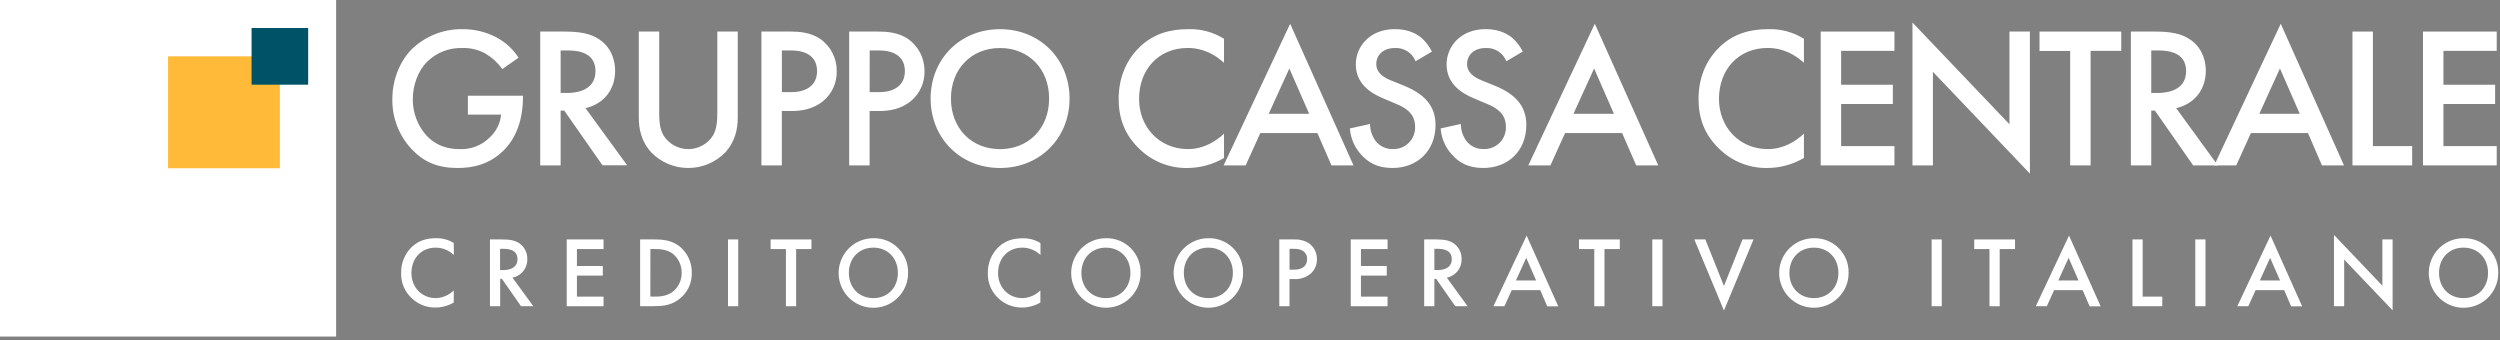 <svg xmlns="http://www.w3.org/2000/svg" width="235" height="32" viewBox="0 0 235 32">
  <rect x="0" y="0" width="235" height="32" fill="#808080" stroke="none"/>
  <g fill="none">
    <rect width="31.597" height="31.636" fill="#FFF"/>
    <rect width="10.509" height="10.522" x="15.798" y="5.296" fill="#FFBA3A"/>
    <rect width="5.321" height="5.328" x="23.647" y="2.632" fill="#005366"/>
    <path fill="#FFF" d="M43.98 9.002L49.158 9.002 49.158 9.096C49.158 11.246 48.526 13 47.294 14.188 45.994 15.453 44.45 15.791 43.02 15.791 41.191 15.791 39.894 15.263 38.744 14.074 37.523 12.797 36.854 11.09 36.88 9.322 36.88 7.361 37.672 5.665 38.706 4.627 39.972 3.401 41.671 2.723 43.433 2.742 44.575 2.725 45.702 2.998 46.71 3.535 47.534 3.986 48.233 4.633 48.745 5.42L47.218 6.494C46.808 5.914 46.282 5.427 45.674 5.062 44.998 4.677 44.229 4.487 43.452 4.513 42.216 4.476 41.019 4.946 40.138 5.815 39.308 6.646 38.801 7.985 38.801 9.341 38.795 10.601 39.258 11.818 40.1 12.754 40.966 13.679 42.04 14.019 43.245 14.019 44.294 14.054 45.311 13.651 46.051 12.905 46.649 12.347 47.023 11.59 47.104 10.775L43.98 10.775 43.98 9.002zM53.021 2.967C54.546 2.967 55.526 3.157 56.335 3.704 57.71 4.627 57.822 6.116 57.822 6.656 57.822 8.466 56.712 9.786 55.035 10.164L58.953 15.538 56.636 15.538 53.04 10.398 52.699 10.398 52.699 15.546 50.78 15.546 50.78 2.967 53.021 2.967zM52.699 8.738L53.304 8.738C53.83 8.738 55.977 8.681 55.977 6.684 55.977 4.91 54.291 4.741 53.358 4.741L52.699 4.741 52.699 8.738zM61.965 2.967L61.965 10.545C61.965 11.225 61.984 12.055 62.361 12.716 62.863 13.525 63.746 14.017 64.697 14.017 65.648 14.017 66.532 13.525 67.033 12.716 67.406 12.058 67.427 11.227 67.427 10.545L67.427 2.967 69.348 2.967 69.348 11.058C69.348 12.058 69.138 13.264 68.181 14.321 67.265 15.261 66.009 15.791 64.697 15.791 63.386 15.791 62.129 15.261 61.213 14.321 60.253 13.266 60.046 12.058 60.046 11.058L60.046 2.967 61.965 2.967zM74.341 2.967C75.112 2.967 76.186 3.043 77.089 3.647 78.087 4.339 78.674 5.485 78.652 6.701 78.677 7.756 78.228 8.767 77.429 9.455 76.43 10.299 75.282 10.436 74.36 10.436L73.492 10.436 73.492 15.546 71.573 15.546 71.573 2.967 74.341 2.967zM73.498 8.662L74.357 8.662C76.015 8.662 76.805 7.852 76.805 6.684 76.805 5.986 76.523 4.741 74.338 4.741L73.496 4.741 73.498 8.662zM82.589 2.967C83.362 2.967 84.435 3.043 85.338 3.647 86.336 4.339 86.923 5.485 86.901 6.701 86.926 7.756 86.477 8.767 85.677 9.455 84.679 10.299 83.531 10.436 82.608 10.436L81.743 10.436 81.743 15.546 79.822 15.546 79.822 2.967 82.589 2.967zM81.747 8.662L82.613 8.662C84.27 8.662 85.06 7.852 85.06 6.684 85.06 5.986 84.778 4.741 82.594 4.741L81.751 4.741 81.747 8.662zM100.538 9.265C100.538 12.962 97.771 15.791 94.008 15.791 90.246 15.791 87.478 12.962 87.478 9.265 87.478 5.568 90.236 2.742 94.002 2.742 97.768 2.742 100.538 5.57 100.538 9.265zM98.617 9.265C98.617 6.475 96.696 4.513 94.002 4.513 91.308 4.513 89.389 6.475 89.389 9.265 89.389 12.055 91.31 14.019 94.002 14.019 96.694 14.019 98.617 12.058 98.617 9.265zM115.058 5.905C113.666 4.64 112.366 4.509 111.65 4.509 108.912 4.509 107.073 6.528 107.073 9.299 107.073 11.958 108.996 14.015 111.669 14.015 113.175 14.015 114.344 13.241 115.058 12.562L115.058 14.848C114.013 15.462 112.824 15.788 111.612 15.791 109.96 15.819 108.364 15.195 107.167 14.055 105.693 12.68 105.154 11.077 105.154 9.303 105.154 6.983 106.114 5.382 107.167 4.383 108.467 3.164 109.973 2.742 111.707 2.742 112.889 2.704 114.055 3.019 115.058 3.647L115.058 5.905zM123.836 12.509L118.468 12.509 117.093 15.546 115.022 15.546 121.274 2.234 127.229 15.546 125.158 15.546 123.836 12.509zM123.063 10.699L121.198 6.437 119.258 10.699 123.063 10.699zM133.064 5.758C132.943 5.451 132.748 5.179 132.495 4.967 132.114 4.654 131.631 4.492 131.139 4.513 129.972 4.513 129.369 5.212 129.369 6.024 129.369 6.399 129.502 7.059 130.726 7.551L131.99 8.059C134.307 9.002 134.939 10.322 134.939 11.756 134.939 14.15 133.254 15.791 130.89 15.791 129.441 15.791 128.573 15.244 127.941 14.525 127.326 13.849 126.955 12.986 126.888 12.074L128.784 11.653C128.785 12.229 128.969 12.791 129.31 13.256 129.704 13.756 130.313 14.037 130.949 14.011 131.509 14.026 132.05 13.807 132.443 13.407 132.836 13.007 133.045 12.462 133.02 11.902 133.02 10.619 132.042 10.092 131.212 9.752L130.008 9.242C128.971 8.81 127.446 7.943 127.446 6.055 127.446 4.368 128.765 2.738 131.118 2.738 132.474 2.738 133.247 3.246 133.645 3.581 134.04 3.941 134.365 4.372 134.602 4.851L133.064 5.758zM141.597 5.758C141.292 4.971 140.518 4.47 139.676 4.513 138.507 4.513 137.905 5.212 137.905 6.024 137.905 6.399 138.037 7.059 139.261 7.551L140.525 8.059C142.842 9.002 143.474 10.322 143.474 11.756 143.474 14.15 141.789 15.791 139.423 15.791 137.974 15.791 137.106 15.244 136.474 14.525 135.859 13.85 135.488 12.987 135.421 12.074L137.317 11.653C137.318 12.229 137.503 12.791 137.843 13.256 138.237 13.756 138.847 14.037 139.482 14.011 140.042 14.026 140.584 13.807 140.977 13.407 141.37 13.007 141.579 12.462 141.555 11.902 141.555 10.619 140.576 10.092 139.746 9.752L138.541 9.242C137.504 8.81 135.979 7.943 135.979 6.055 135.979 4.368 137.298 2.738 139.653 2.738 141.009 2.738 141.78 3.246 142.181 3.581 142.577 3.939 142.903 4.369 143.141 4.847L141.597 5.758zM152.481 12.509L147.114 12.509 145.741 15.546 143.659 15.546 149.913 2.234 155.877 15.546 153.804 15.546 152.481 12.509zM151.71 10.699L149.846 6.437 147.906 10.699 151.71 10.699zM169.569 5.905C168.174 4.64 166.874 4.509 166.16 4.509 163.422 4.509 161.583 6.528 161.583 9.299 161.583 11.958 163.504 14.015 166.179 14.015 167.685 14.015 168.852 13.241 169.569 12.562L169.569 14.848C168.523 15.462 167.334 15.787 166.122 15.791 164.471 15.819 162.874 15.196 161.678 14.055 160.203 12.68 159.662 11.077 159.662 9.303 159.662 6.983 160.623 5.382 161.678 4.383 162.973 3.164 164.479 2.742 166.213 2.742 167.396 2.703 168.565 3.018 169.569 3.647L169.569 5.905z"/>
    <polygon fill="#FFF" points="178.077 4.779 173.067 4.779 173.067 7.966 177.927 7.966 177.927 9.776 173.067 9.776 173.067 13.734 178.077 13.734 178.077 15.546 171.146 15.546 171.146 2.967 178.077 2.967"/>
    <polygon fill="#FFF" points="179.772 15.546 179.772 2.12 188.889 11.68 188.889 2.967 190.81 2.967 190.81 16.318 181.693 6.749 181.693 15.546"/>
    <polygon fill="#FFF" points="196.516 4.779 196.516 15.546 194.595 15.546 194.595 4.79 191.714 4.79 191.714 2.967 199.398 2.967 199.398 4.779"/>
    <path fill="#FFF" d="M202.543,2.967 C204.068,2.967 205.047,3.157 205.858,3.704 C207.232,4.627 207.346,6.116 207.346,6.656 C207.346,8.466 206.233,9.786 204.559,10.164 L208.475,15.546 L206.158,15.546 L202.562,10.398 L202.218,10.398 L202.218,15.546 L200.302,15.546 L200.302,2.967 L202.543,2.967 Z M202.218,8.738 L202.821,8.738 C203.348,8.738 205.496,8.681 205.496,6.684 C205.496,4.91 203.811,4.741 202.878,4.741 L202.218,4.741 L202.218,8.738 Z"/>
    <path fill="#FFF" d="M216.951,12.509 L211.584,12.509 L210.208,15.546 L208.138,15.546 L214.39,2.234 L220.334,15.546 L218.263,15.546 L216.951,12.509 Z M216.178,10.699 L214.314,6.437 L212.374,10.699 L216.178,10.699 Z"/>
    <polygon fill="#FFF" points="223.053 2.967 223.053 13.734 226.744 13.734 226.744 15.546 221.132 15.546 221.132 2.967"/>
    <polygon fill="#FFF" points="234.691 4.779 229.682 4.779 229.682 7.966 234.542 7.966 234.542 9.776 229.682 9.776 229.682 13.734 234.691 13.734 234.691 15.546 227.761 15.546 227.761 2.967 234.691 2.967"/>
    <path fill="#FFF" d="M42.662 23.974C42.207 23.529 41.596 23.279 40.96 23.278 39.597 23.278 38.674 24.284 38.674 25.67 38.674 26.996 39.635 28.023 40.968 28.023 41.602 28.005 42.204 27.746 42.653 27.298L42.653 28.437C42.131 28.743 41.538 28.906 40.932 28.907 40.108 28.922 39.311 28.611 38.714 28.042 38.048 27.437 37.68 26.57 37.707 25.67 37.682 24.744 38.047 23.851 38.714 23.21 39.363 22.599 40.115 22.392 40.979 22.392 41.569 22.373 42.152 22.53 42.653 22.843L42.662 23.974zM47.167 22.506C47.93 22.506 48.419 22.599 48.823 22.873 49.302 23.209 49.58 23.764 49.565 24.349 49.595 25.196 49.005 25.938 48.174 26.1L50.133 28.785 48.977 28.785 47.184 26.216 47.016 26.216 47.016 28.785 46.057 28.785 46.057 22.506 47.167 22.506zM47.007 25.387L47.309 25.387C47.572 25.387 48.644 25.357 48.644 24.36 48.644 23.474 47.802 23.39 47.336 23.39L47.007 23.39 47.007 25.387z"/>
    <polygon fill="#FFF" points="56.733 23.411 54.23 23.411 54.23 25.003 56.663 25.003 56.663 25.906 54.23 25.906 54.23 27.884 56.733 27.884 56.733 28.787 53.272 28.787 53.272 22.506 56.733 22.506"/>
    <path fill="#FFF" d="M61.491,22.506 C62.365,22.506 63.128,22.599 63.823,23.118 C64.604,23.721 65.051,24.661 65.028,25.649 C65.056,26.651 64.582,27.601 63.764,28.179 C63.031,28.696 62.344,28.78 61.47,28.78 L60.173,28.78 L60.173,22.506 L61.491,22.506 Z M61.133,27.882 L61.554,27.882 C62.024,27.882 62.673,27.844 63.219,27.439 C63.769,27.011 64.086,26.348 64.074,25.651 C64.092,24.949 63.78,24.279 63.231,23.841 C62.688,23.447 62.02,23.409 61.559,23.409 L61.137,23.409 L61.133,27.882 Z"/>
    <polygon fill="#FFF" points="69.393 22.506 69.393 28.785 68.432 28.785 68.432 22.506"/>
    <polygon fill="#FFF" points="74.838 23.411 74.838 28.787 73.877 28.787 73.877 23.411 72.438 23.411 72.438 22.508 76.276 22.508 76.276 23.411"/>
    <path fill="#FFF" d="M85.361 25.651C85.366 26.974 84.573 28.169 83.353 28.679 82.133 29.188 80.727 28.91 79.791 27.976 78.855 27.041 78.574 25.634 79.08 24.411 79.585 23.188 80.777 22.391 82.099 22.392 82.969 22.369 83.811 22.705 84.428 23.321 85.044 23.937 85.382 24.779 85.361 25.651L85.361 25.651zM84.401 25.651C84.401 24.257 83.443 23.278 82.099 23.278 80.755 23.278 79.794 24.257 79.794 25.651 79.794 27.045 80.753 28.023 82.099 28.023 83.445 28.023 84.401 27.043 84.401 25.651zM97.804 23.974C97.349 23.529 96.738 23.28 96.102 23.278 94.737 23.278 93.817 24.284 93.817 25.67 93.817 26.996 94.775 28.023 96.111 28.023 96.744 28.005 97.347 27.745 97.796 27.298L97.796 28.437C97.274 28.743 96.68 28.906 96.075 28.907 95.254 28.921 94.461 28.614 93.863 28.051 93.198 27.445 92.83 26.578 92.856 25.678 92.831 24.753 93.197 23.86 93.863 23.219 94.512 22.607 95.264 22.401 96.13 22.401 96.72 22.382 97.303 22.539 97.804 22.852L97.804 23.974zM107.218 25.651C107.221 26.973 106.429 28.167 105.21 28.675 103.991 29.183 102.586 28.906 101.651 27.972 100.716 27.038 100.435 25.633 100.94 24.411 101.444 23.189 102.635 22.392 103.955 22.392 104.826 22.369 105.668 22.705 106.284 23.321 106.901 23.937 107.238 24.779 107.218 25.651L107.218 25.651zM106.259 25.651C106.259 24.257 105.299 23.278 103.955 23.278 102.611 23.278 101.651 24.257 101.651 25.651 101.651 27.045 102.611 28.023 103.955 28.023 105.299 28.023 106.259 27.043 106.259 25.651zM116.849 25.651C116.852 26.973 116.059 28.167 114.84 28.675 113.621 29.183 112.216 28.906 111.281 27.972 110.347 27.038 110.066 25.633 110.57 24.411 111.075 23.189 112.265 22.392 113.586 22.392 114.456 22.369 115.298 22.705 115.915 23.321 116.532 23.937 116.869 24.779 116.849 25.651L116.849 25.651zM115.89 25.651C115.89 24.257 114.93 23.278 113.586 23.278 112.242 23.278 111.281 24.257 111.281 25.651 111.281 27.045 112.242 28.023 113.586 28.023 114.93 28.023 115.89 27.043 115.89 25.651L115.89 25.651zM121.637 22.506C122.118 22.481 122.595 22.598 123.01 22.843 123.508 23.189 123.802 23.761 123.791 24.368 123.804 24.896 123.579 25.401 123.178 25.743 122.745 26.089 122.2 26.264 121.647 26.235L121.213 26.235 121.213 28.785 120.255 28.785 120.255 22.506 121.637 22.506zM121.215 25.349L121.649 25.349C122.475 25.349 122.871 24.944 122.871 24.36 122.871 24.012 122.73 23.39 121.639 23.39L121.217 23.39 121.215 25.349z"/>
    <polygon fill="#FFF" points="130.431 23.411 127.928 23.411 127.928 25.003 130.355 25.003 130.355 25.906 127.928 25.906 127.928 27.884 130.431 27.884 130.431 28.787 126.97 28.787 126.97 22.506 130.431 22.506"/>
    <path fill="#FFF" d="M134.991 22.506C135.754 22.506 136.243 22.599 136.647 22.873 137.126 23.209 137.405 23.764 137.391 24.349 137.42 25.196 136.829 25.939 135.998 26.1L137.953 28.783 136.797 28.783 135.002 26.216 134.831 26.216 134.831 28.785 133.873 28.785 133.873 22.506 134.991 22.506zM134.831 25.387L135.133 25.387C135.396 25.387 136.468 25.357 136.468 24.36 136.468 23.474 135.625 23.39 135.162 23.39L134.831 23.39 134.831 25.387zM144.782 27.27L142.103 27.27 141.416 28.785 140.382 28.785 143.504 22.145 146.476 28.793 145.441 28.793 144.782 27.27zM144.397 26.363L143.466 24.235 142.497 26.363 144.397 26.363z"/>
    <polygon fill="#FFF" points="150.821 23.411 150.821 28.787 149.863 28.787 149.863 23.411 148.424 23.411 148.424 22.508 152.26 22.508 152.26 23.411"/>
    <polygon fill="#FFF" points="156.275 22.506 156.275 28.785 155.316 28.785 155.316 22.506"/>
    <polygon fill="#FFF" points="160.3 22.506 162.051 26.884 163.799 22.506 164.833 22.506 162.051 29.19 159.266 22.506"/>
    <path fill="#FFF" d="M173.769,25.651 C173.772,26.973 172.979,28.167 171.76,28.675 C170.542,29.183 169.137,28.906 168.202,27.972 C167.267,27.038 166.986,25.633 167.491,24.411 C167.995,23.189 169.186,22.392 170.506,22.392 C171.377,22.369 172.219,22.705 172.835,23.321 C173.452,23.937 173.789,24.779 173.769,25.651 L173.769,25.651 Z M172.81,25.651 C172.81,24.257 171.85,23.278 170.506,23.278 C169.162,23.278 168.202,24.257 168.202,25.651 C168.202,27.045 169.16,28.023 170.506,28.023 C171.852,28.023 172.81,27.043 172.81,25.651 L172.81,25.651 Z"/>
    <polygon fill="#FFF" points="182.525 22.506 182.525 28.785 181.575 28.785 181.575 22.506"/>
    <polygon fill="#FFF" points="187.971 23.411 187.971 28.787 187.012 28.787 187.012 23.411 185.578 23.411 185.578 22.508 189.413 22.508 189.413 23.411"/>
    <path fill="#FFF" d="M195.766,27.27 L193.087,27.27 L192.4,28.785 L191.366,28.785 L194.488,22.145 L197.46,28.793 L196.426,28.793 L195.766,27.27 Z M195.381,26.363 L194.45,24.235 L193.481,26.363 L195.381,26.363 Z"/>
    <polygon fill="#FFF" points="201.41 22.506 201.41 27.882 203.253 27.882 203.253 28.785 200.451 28.785 200.451 22.506"/>
    <polygon fill="#FFF" points="207.316 22.506 207.316 28.785 206.358 28.785 206.358 22.506"/>
    <path fill="#FFF" d="M214.71,27.27 L212.028,27.27 L211.341,28.785 L210.307,28.785 L213.429,22.145 L216.401,28.793 L215.367,28.793 L214.71,27.27 Z M214.324,26.366 L213.393,24.238 L212.424,26.366 L214.324,26.366 Z"/>
    <polygon fill="#FFF" points="219.392 28.785 219.392 22.082 223.944 26.855 223.944 22.506 224.905 22.506 224.905 29.171 220.353 24.398 220.353 28.785"/>
    <path fill="#FFF" d="M234.837,25.651 C234.841,26.974 234.048,28.169 232.829,28.678 C231.609,29.188 230.203,28.911 229.267,27.976 C228.331,27.042 228.05,25.635 228.554,24.413 C229.059,23.19 230.25,22.392 231.572,22.392 C232.443,22.369 233.285,22.705 233.902,23.321 C234.519,23.937 234.857,24.779 234.837,25.651 L234.837,25.651 Z M233.876,25.651 C233.876,24.257 232.918,23.278 231.572,23.278 C230.226,23.278 229.269,24.257 229.269,25.651 C229.269,27.045 230.228,28.023 231.572,28.023 C232.916,28.023 233.876,27.043 233.876,25.651 Z"/>
  </g>
</svg>
